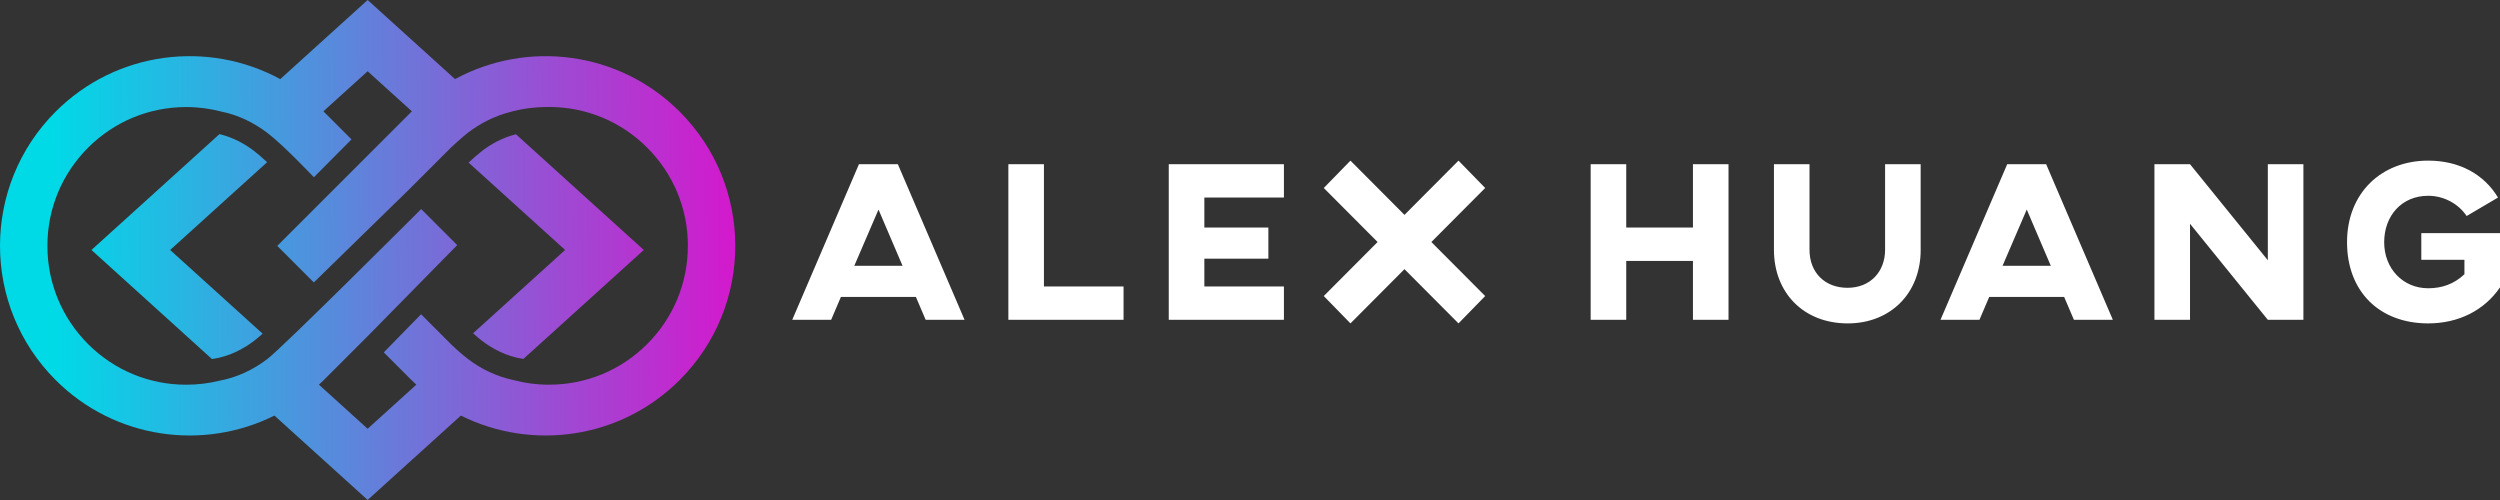 <?xml version="1.0" encoding="UTF-8"?>
<svg id="Layer_1" data-name="Layer 1" xmlns="http://www.w3.org/2000/svg" xmlns:xlink="http://www.w3.org/1999/xlink" viewBox="0 0 1144.87 228.96">
  <rect x="0" y="0" width="1144.87" height="228.96" fill="#333333" stroke="none"/>
  <defs>
    <style>
      .cls-1 {
        fill: url(#linear-gradient);
      }

      .cls-1, .cls-2 {
        stroke-width: 0px;
      }

      .cls-2 {
        fill: #fff;
      }
    </style>
    <linearGradient id="linear-gradient" x1="791.32" y1="132.02" x2="373.21" y2="129.23" gradientTransform="translate(-281.95 221.05) scale(.82 -.82)" gradientUnits="userSpaceOnUse">
      <stop offset="0" stop-color="#e806ca"/>
      <stop offset="1" stop-color="#00dae7"/>
    </linearGradient>
  </defs>
  <g id="logo-logo">
    <path class="cls-1" d="m122.33,74.28l-44.41,40.2,42.35,38.33c-1.46,1.29-2.82,2.45-3.99,3.33-4.49,3.41-11.12,7.2-19.21,8.28l-55.18-49.95,58.61-53.05c6.54,1.54,11.94,4.74,15.78,7.65,1.7,1.29,3.83,3.16,6.05,5.2Zm214.39,38.3c0,22.23-8.47,44.46-25.44,61.43-27.12,27.12-67.7,32.53-100.23,16.3l-42.69,38.64-42.69-38.64c-32.53,16.23-73.11,10.82-100.22-16.3C8.49,157.04,0,134.81,0,112.58s8.49-44.47,25.45-61.43c27.86-27.86,69.93-32.82,102.89-14.92L168.36,0l40.03,36.23c32.95-17.9,75.03-12.94,102.89,14.92,16.96,16.96,25.44,39.19,25.44,61.43Zm-21.7,0c0-16.99-6.62-32.95-18.64-44.97-12-12-27.97-18.62-44.96-18.62-6.36,0-12.68.74-18.6,2.53-6.35,1.69-12.73,4.85-18.52,9.24-2.2,1.67-7.56,6.6-7.56,6.6-.09.09-.19.18-.28.27l-19.14,19.14-43.6,42.57-16.74-16.74s61.57-61.56,61.64-61.63l-20.26-18.34-20.26,18.34c.07.07,12.88,12.87,12.88,12.87l-17.22,17.31-1.02-1.02s-13.16-13.85-20.24-19.23c-6.58-4.99-13.66-8.27-20.92-9.76-5.25-1.38-10.71-2.12-16.28-2.12-16.99,0-32.95,6.61-44.97,18.62-12,12-18.62,27.97-18.62,44.96s6.62,32.95,18.62,44.96c12.02,12.02,27.98,18.62,44.97,18.62,5.23,0,10.36-.64,15.32-1.87,7.59-1.39,15.01-4.74,21.88-9.95,7.09-5.38,70.38-68.62,70.38-68.62l16.5,16.5-41.02,41.73-20.05,20.05c-.74.74-1.5,1.44-2.25,2.14l22.3,20.19,22.3-20.19c-.76-.7-1.51-1.4-2.25-2.14l-12.65-12.65,17.07-17.46,13.64,13.64c.76.76,1.53,1.5,2.32,2.21,2.03,1.84,4.06,3.52,5.7,4.77,6.37,4.84,13.34,7.9,20.37,9.45,5.34,1.43,10.89,2.19,16.56,2.19,16.99,0,32.95-6.61,44.97-18.62,12-12,18.62-27.98,18.62-44.96Zm-94.19-43.5c-1.75,1.33-3.96,3.26-6.24,5.37l44.21,40.02-42.16,38.16c1.53,1.36,2.97,2.58,4.18,3.5,4.43,3.36,10.94,7.1,18.87,8.24l55.13-49.9-58.53-52.98c-6.4,1.57-11.7,4.71-15.48,7.58Z"/>
  </g>
  <g id="text-logo">
    <g id="text-logo-path-0">
      <path class="cls-2" d="m362.81,146.46h17.81l4.48-10.49h34.33l4.48,10.49h17.81l-30.55-71.27h-17.81l-30.55,71.27Zm28.41-24.74l11.09-25.76,11.01,25.76h-22.09Zm70.56-46.53v71.27h52.75v-15.27h-36.46v-56h-16.29Zm73.45,0v71.27h52.74v-15.27h-36.44v-12.72h29.32v-14.27h-29.32v-13.74h36.44v-15.27h-52.74Zm132.69-1.63l-24.74,24.84-24.74-24.84-12.22,12.53,24.65,24.74-24.65,24.74,12.22,12.53,24.74-24.84,24.74,24.84,12.22-12.53-24.65-24.74,24.65-24.74-12.22-12.53Zm60.52,1.63v71.27h16.29v-26.97h30.55v26.97h16.29v-71.27h-16.29v29.01h-30.55v-29.01h-16.29Zm151.12,39.19v-39.19h-16.29v39.19c0,10.09-6.82,17.42-17.19,17.42s-17.42-6.94-17.42-17.42v-39.19h-16.29v39.19c0,19.56,13.45,33.72,33.81,33.72,19.25,0,33.39-13.45,33.39-33.72Zm9.09,32.08h17.83l4.48-10.49h34.31l4.48,10.49h17.83l-30.55-71.27h-17.83l-30.55,71.27Zm28.41-24.74l11.09-25.76,11.01,25.76h-22.09Zm69.56-46.53v71.27h16.29v-43.99l35.64,43.99h16.29v-71.27h-16.29v43.99l-35.64-43.99h-16.29Zm158.25,56.41v-24.84h-36.04v12.22h19.75v6.61c-4.78,4.5-10.28,6.42-16.6,6.42-11.6,0-20.15-9.05-20.15-21.08s7.93-21.27,20.15-21.27c7.22,0,13.85,3.65,17.62,9.26l14.35-8.45c-6.21-10.39-17.41-16.91-31.97-16.91-21.48,0-37.16,14.87-37.16,37.37s14.75,37.17,37.16,37.17c13.95,0,25.76-6.01,32.89-16.5Z"/>
    </g>
  </g>
</svg>